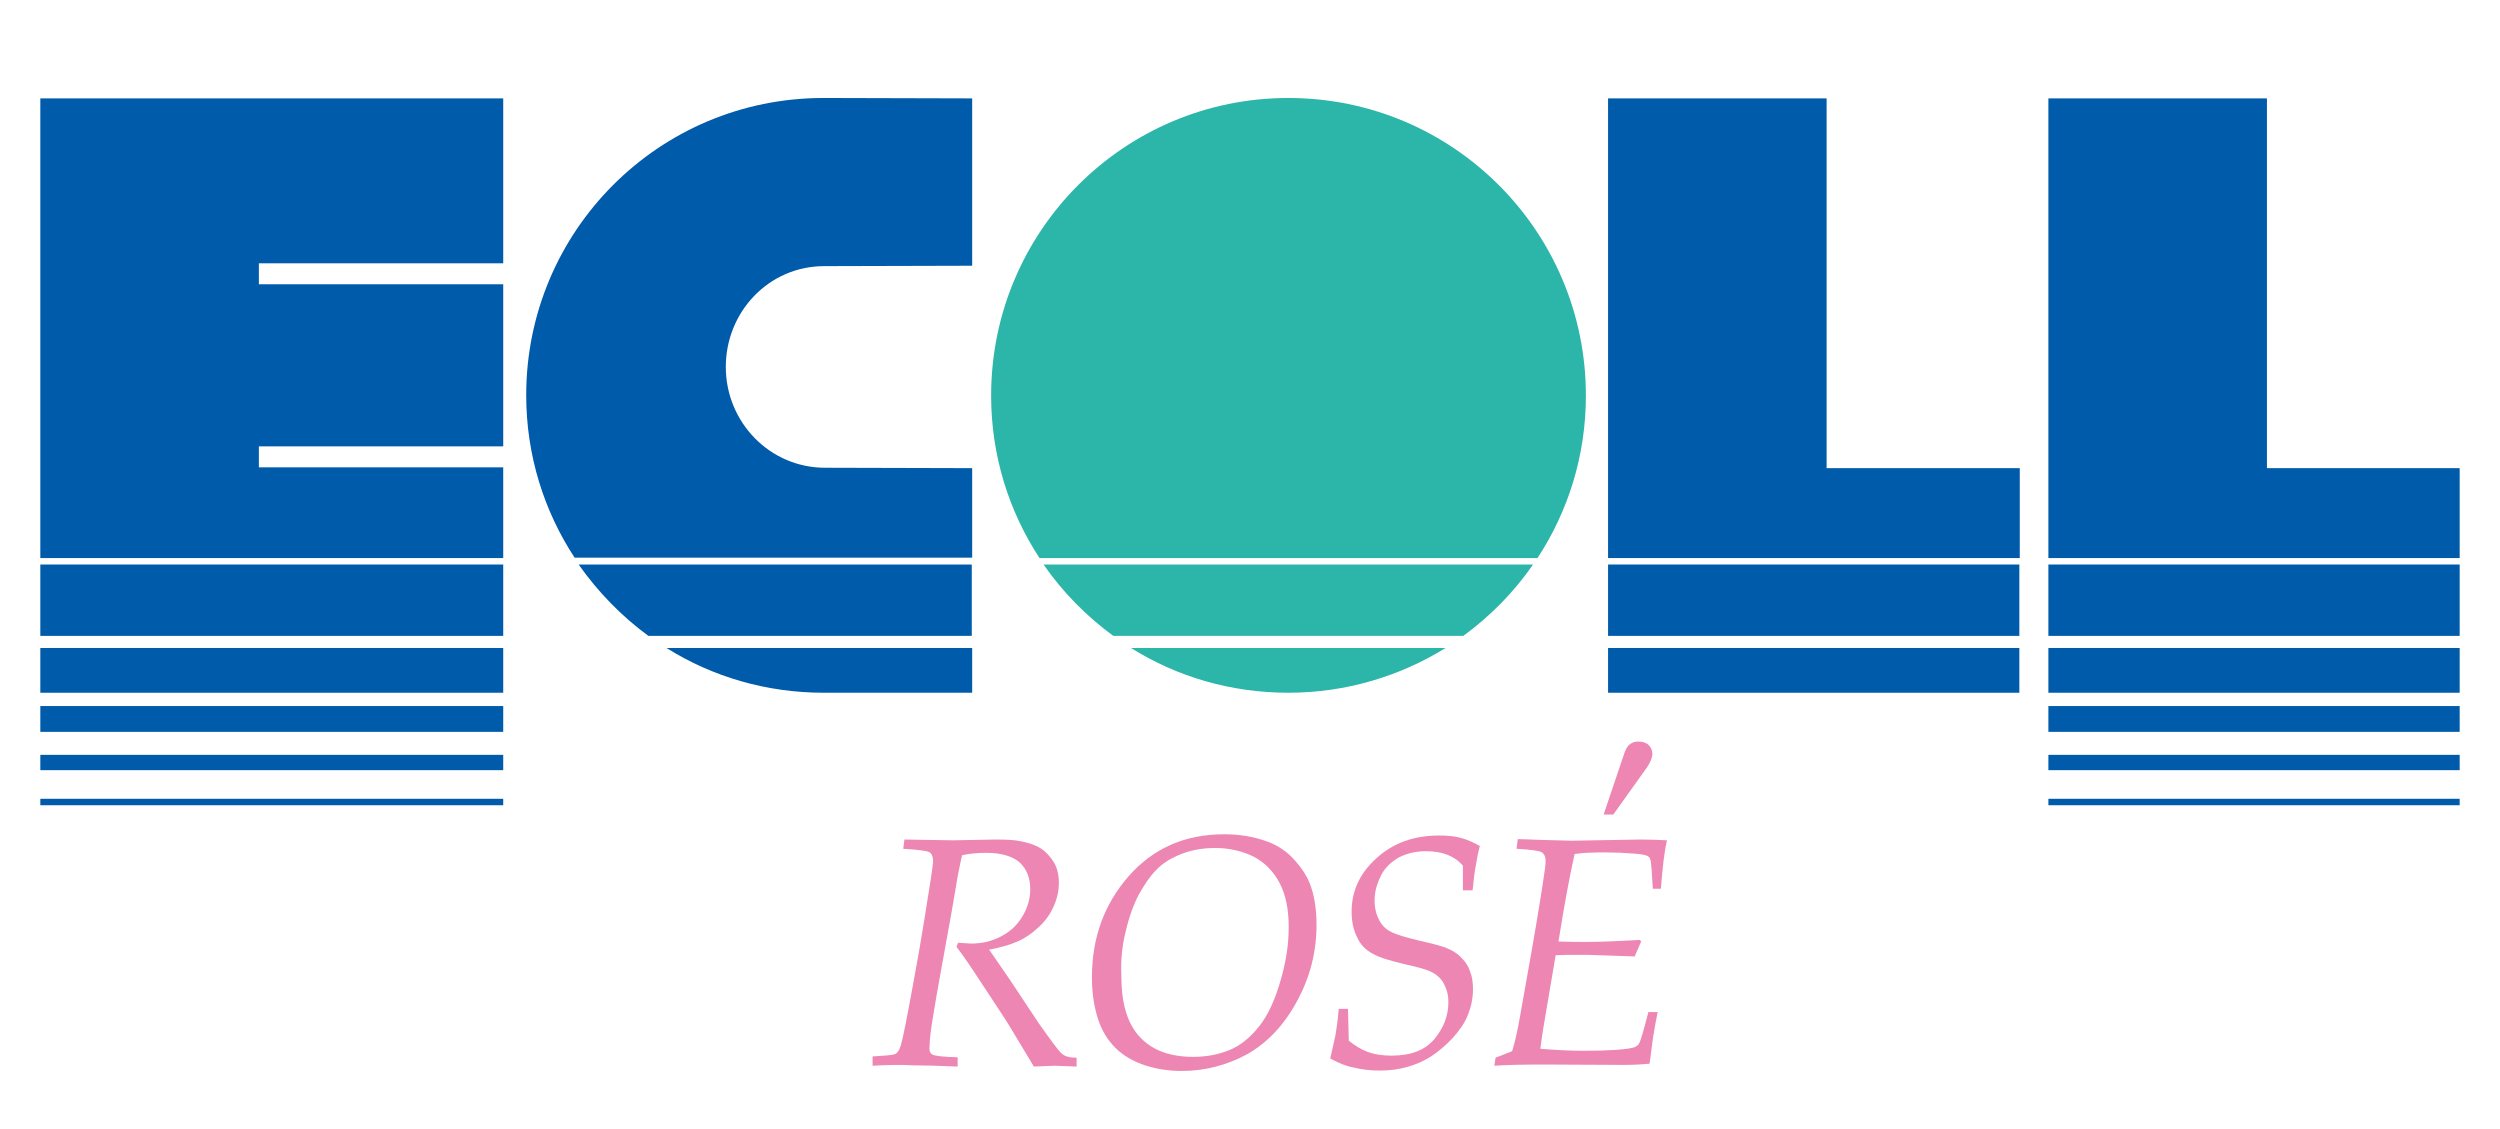 <?xml version="1.0" encoding="utf-8"?>
<!-- Generator: Adobe Illustrator 27.1.1, SVG Export Plug-In . SVG Version: 6.00 Build 0)  -->
<svg version="1.1" id="レイヤー_1" xmlns="http://www.w3.org/2000/svg" xmlns:xlink="http://www.w3.org/1999/xlink" x="0px"
	 y="0px" width="62px" height="28px" viewBox="0 0 62 28" style="enable-background:new 0 0 62 28;" xml:space="preserve">
<style type="text/css">
	.st0{fill:#005BAB;}
	.st1{fill:#2CB5A9;}
	.st2{fill:#ED86B3;}
</style>
<g>
	<polygon class="st0" points="50.09,13.84 50.09,11.61 45.3,11.61 45.3,2.44 39.88,2.44 39.88,11.61 39.88,13.84 	"/>
	<rect x="39.88" y="14" class="st0" width="10.2" height="1.77"/>
	<rect x="39.88" y="16.07" class="st0" width="10.2" height="1.11"/>
	<rect x="50.8" y="17.51" class="st0" width="10.2" height="0.64"/>
	<rect x="50.8" y="18.72" class="st0" width="10.2" height="0.38"/>
	<polygon class="st0" points="61,13.84 61,11.61 56.22,11.61 56.22,2.44 50.8,2.44 50.8,11.61 50.8,13.84 	"/>
	<rect x="50.8" y="16.07" class="st0" width="10.2" height="1.11"/>
	<rect x="50.8" y="19.81" class="st0" width="10.2" height="0.16"/>
	<rect x="50.8" y="14" class="st0" width="10.2" height="1.77"/>
	<path class="st0" d="M24.11,13.84v-2.23l-3.65-0.01c-1.37,0-2.46-1.13-2.46-2.5s1.07-2.5,2.44-2.5l3.67-0.01V2.44l-3.69-0.01
		c-4.08,0-7.37,3.3-7.37,7.37c0,1.49,0.44,2.87,1.2,4.03h9.86V13.84z"/>
	<path class="st0" d="M14.35,14c0.48,0.68,1.06,1.28,1.73,1.77h8.02V14H14.35z"/>
	<path class="st0" d="M16.53,16.07c1.13,0.71,2.47,1.11,3.9,1.11h3.68v-1.11C24.11,16.07,16.53,16.07,16.53,16.07z"/>
	<rect x="1" y="17.51" class="st0" width="11.48" height="0.64"/>
	<rect x="1" y="18.72" class="st0" width="11.48" height="0.38"/>
	<polygon class="st0" points="12.48,13.84 12.48,11.59 6.42,11.59 6.42,11.07 12.48,11.07 12.48,7.05 6.42,7.05 6.42,6.53 
		12.48,6.53 12.48,2.44 6.42,2.44 1,2.44 1,6.59 1,6.99 1,11.13 1,11.53 1,13.84 	"/>
	<rect x="1" y="19.81" class="st0" width="11.48" height="0.16"/>
	<rect x="1" y="14" class="st0" width="11.48" height="1.77"/>
	<rect x="1" y="16.07" class="st0" width="11.48" height="1.11"/>
	<path class="st1" d="M38.13,13.84c0.76-1.16,1.2-2.54,1.2-4.03c0-4.08-3.3-7.38-7.38-7.38c-4.07,0-7.37,3.3-7.37,7.38
		c0,1.49,0.44,2.87,1.2,4.03H38.13z"/>
	<path class="st1" d="M28.05,16.07c1.13,0.71,2.47,1.11,3.9,1.11c1.43,0,2.77-0.41,3.9-1.11C35.85,16.07,28.05,16.07,28.05,16.07z"
		/>
	<path class="st1" d="M25.88,14c0.47,0.68,1.06,1.28,1.73,1.77h8.68c0.67-0.49,1.26-1.09,1.73-1.77H25.88z"/>
	<path class="st2" d="M21.64,26.43V26.2c0.29-0.02,0.47-0.03,0.53-0.05c0.04-0.01,0.07-0.03,0.09-0.06
		c0.03-0.03,0.05-0.08,0.08-0.16c0.06-0.21,0.16-0.73,0.31-1.55c0.11-0.6,0.2-1.11,0.27-1.55c0.14-0.87,0.22-1.36,0.22-1.48
		c0-0.11-0.04-0.19-0.1-0.22c-0.07-0.03-0.28-0.06-0.64-0.08l0.03-0.23l1.21,0.02l1.04-0.02c0.28,0,0.48,0.01,0.62,0.04
		c0.2,0.04,0.37,0.09,0.51,0.18s0.24,0.21,0.33,0.35c0.08,0.14,0.12,0.31,0.12,0.51c0,0.21-0.05,0.41-0.14,0.6
		c-0.09,0.2-0.22,0.37-0.38,0.51c-0.15,0.14-0.32,0.26-0.51,0.34c-0.18,0.08-0.42,0.15-0.7,0.2l0.51,0.74
		c0.4,0.6,0.64,0.96,0.73,1.1c0.29,0.41,0.47,0.65,0.54,0.72c0.04,0.04,0.09,0.07,0.15,0.09s0.14,0.03,0.24,0.03v0.22l-0.54-0.02
		l-0.52,0.02l-0.59-0.98c-0.07-0.12-0.3-0.47-0.69-1.06c-0.28-0.43-0.49-0.74-0.64-0.93l0.04-0.1c0.19,0.01,0.3,0.02,0.32,0.02
		c0.28,0,0.53-0.06,0.75-0.18c0.23-0.12,0.4-0.28,0.53-0.5c0.13-0.22,0.19-0.44,0.19-0.67c0-0.28-0.09-0.5-0.26-0.66
		c-0.17-0.15-0.45-0.24-0.82-0.24c-0.24,0-0.44,0.02-0.61,0.06c-0.03,0.11-0.06,0.29-0.11,0.52c-0.08,0.5-0.22,1.29-0.42,2.38
		c-0.15,0.82-0.23,1.33-0.25,1.5c-0.02,0.18-0.03,0.31-0.03,0.39c0,0.07,0.02,0.12,0.07,0.15c0.07,0.04,0.28,0.06,0.63,0.07v0.23
		c-0.48-0.02-0.85-0.03-1.11-0.03C22.34,26.4,22.01,26.41,21.64,26.43"/>
	<path class="st2" d="M27.92,23.09c0.08-0.35,0.19-0.65,0.32-0.9c0.14-0.25,0.28-0.46,0.43-0.61c0.15-0.16,0.34-0.28,0.55-0.37
		c0.28-0.12,0.58-0.18,0.91-0.18c0.37,0,0.69,0.08,0.97,0.22c0.28,0.15,0.49,0.37,0.64,0.66c0.15,0.29,0.22,0.65,0.22,1.08
		c0,0.41-0.06,0.82-0.18,1.25c-0.14,0.51-0.32,0.92-0.55,1.21c-0.23,0.29-0.48,0.49-0.76,0.6s-0.57,0.16-0.88,0.16
		c-0.57,0-1.01-0.16-1.32-0.49s-0.46-0.83-0.46-1.51C27.79,23.82,27.83,23.44,27.92,23.09 M27.2,25.17
		c0.08,0.29,0.21,0.54,0.39,0.74c0.18,0.21,0.43,0.37,0.72,0.48c0.3,0.11,0.64,0.17,0.99,0.17c0.58,0,1.12-0.14,1.62-0.41
		c0.5-0.28,0.92-0.72,1.24-1.31c0.33-0.6,0.49-1.23,0.49-1.91c0-0.23-0.02-0.45-0.06-0.65c-0.04-0.2-0.1-0.37-0.17-0.51
		c-0.1-0.19-0.24-0.37-0.41-0.54c-0.18-0.17-0.38-0.29-0.61-0.37c-0.31-0.11-0.66-0.17-1.04-0.17c-0.98,0-1.76,0.35-2.37,1.04
		c-0.61,0.7-0.91,1.53-0.91,2.51C27.08,24.58,27.12,24.88,27.2,25.17"/>
	<path class="st2" d="M32.99,26.25c0.05-0.21,0.09-0.4,0.13-0.58c0.03-0.18,0.06-0.39,0.08-0.65h0.23l0.02,0.79
		c0.16,0.13,0.32,0.22,0.45,0.27c0.18,0.07,0.39,0.1,0.61,0.1c0.49,0,0.84-0.14,1.07-0.42s0.34-0.58,0.34-0.91
		c0-0.13-0.02-0.25-0.07-0.36c-0.04-0.11-0.1-0.2-0.17-0.26c-0.07-0.07-0.16-0.12-0.26-0.16c-0.1-0.04-0.28-0.09-0.55-0.15
		c-0.38-0.09-0.66-0.17-0.83-0.27c-0.17-0.09-0.3-0.22-0.38-0.4c-0.09-0.17-0.14-0.39-0.14-0.64c0-0.51,0.2-0.95,0.61-1.32
		c0.41-0.38,0.93-0.57,1.57-0.57c0.21,0,0.38,0.02,0.53,0.06c0.15,0.04,0.31,0.11,0.47,0.2c-0.04,0.15-0.07,0.29-0.09,0.43
		c-0.03,0.14-0.06,0.36-0.09,0.67h-0.24v-0.61c-0.1-0.12-0.23-0.21-0.38-0.27c-0.15-0.06-0.33-0.09-0.53-0.09
		c-0.25,0-0.47,0.05-0.67,0.15c-0.19,0.11-0.35,0.25-0.45,0.45c-0.1,0.2-0.16,0.4-0.16,0.62c0,0.19,0.04,0.35,0.11,0.48
		c0.07,0.14,0.17,0.24,0.3,0.3c0.13,0.07,0.37,0.14,0.71,0.22c0.35,0.08,0.57,0.14,0.66,0.18c0.16,0.06,0.29,0.15,0.38,0.25
		c0.1,0.1,0.17,0.21,0.21,0.34c0.05,0.12,0.07,0.27,0.07,0.43c0,0.24-0.05,0.45-0.13,0.65c-0.08,0.2-0.21,0.38-0.38,0.57
		c-0.17,0.18-0.35,0.33-0.53,0.45c-0.19,0.12-0.38,0.2-0.59,0.26s-0.43,0.09-0.69,0.09c-0.24,0-0.46-0.03-0.66-0.08
		C33.38,26.44,33.19,26.36,32.99,26.25"/>
	<path class="st2" d="M37.06,26.43l0.03-0.2l0.41-0.16c0.06-0.19,0.12-0.44,0.18-0.77c0.03-0.17,0.13-0.73,0.3-1.69
		c0.17-0.97,0.28-1.66,0.34-2.1c0.01-0.06,0.01-0.12,0.01-0.17c0-0.09-0.03-0.16-0.09-0.2s-0.27-0.07-0.63-0.09l0.03-0.24
		c0.09,0,0.29,0.01,0.59,0.02c0.46,0.01,0.71,0.02,0.75,0.02l1.7-0.03c0.25,0,0.47,0.01,0.66,0.02c-0.06,0.26-0.11,0.66-0.15,1.2
		h-0.2c-0.02-0.39-0.04-0.62-0.05-0.68c-0.01-0.04-0.02-0.07-0.03-0.09c-0.02-0.02-0.04-0.04-0.07-0.05
		c-0.05-0.02-0.16-0.04-0.31-0.05c-0.24-0.02-0.48-0.03-0.71-0.03c-0.33,0-0.59,0.01-0.77,0.04c-0.11,0.49-0.25,1.22-0.4,2.17
		c0.28,0.01,0.51,0.01,0.69,0.01c0.36,0,0.8-0.02,1.33-0.05l0.03,0.04l-0.16,0.37c-0.03,0-0.32-0.01-0.87-0.03
		c-0.18-0.01-0.36-0.01-0.55-0.01c-0.17,0-0.35,0-0.54,0.01l-0.31,1.83c-0.03,0.19-0.05,0.35-0.07,0.49
		c0.38,0.03,0.73,0.05,1.06,0.05c0.64,0,1.05-0.03,1.25-0.08c0.06-0.02,0.11-0.05,0.14-0.1c0.03-0.05,0.11-0.31,0.23-0.78h0.23
		c-0.05,0.24-0.08,0.42-0.1,0.55c-0.01,0.02-0.04,0.27-0.1,0.73c-0.2,0.02-0.42,0.03-0.64,0.03L38.3,26.4
		C37.76,26.4,37.35,26.41,37.06,26.43"/>
	<path class="st2" d="M40.86,19.01l-0.85,1.19h-0.24l0.5-1.48c0.04-0.13,0.09-0.22,0.15-0.26c0.06-0.05,0.13-0.07,0.21-0.07
		c0.11,0,0.2,0.03,0.26,0.09c0.06,0.06,0.09,0.14,0.09,0.23C40.97,18.8,40.93,18.9,40.86,19.01"/>
</g>
</svg>
